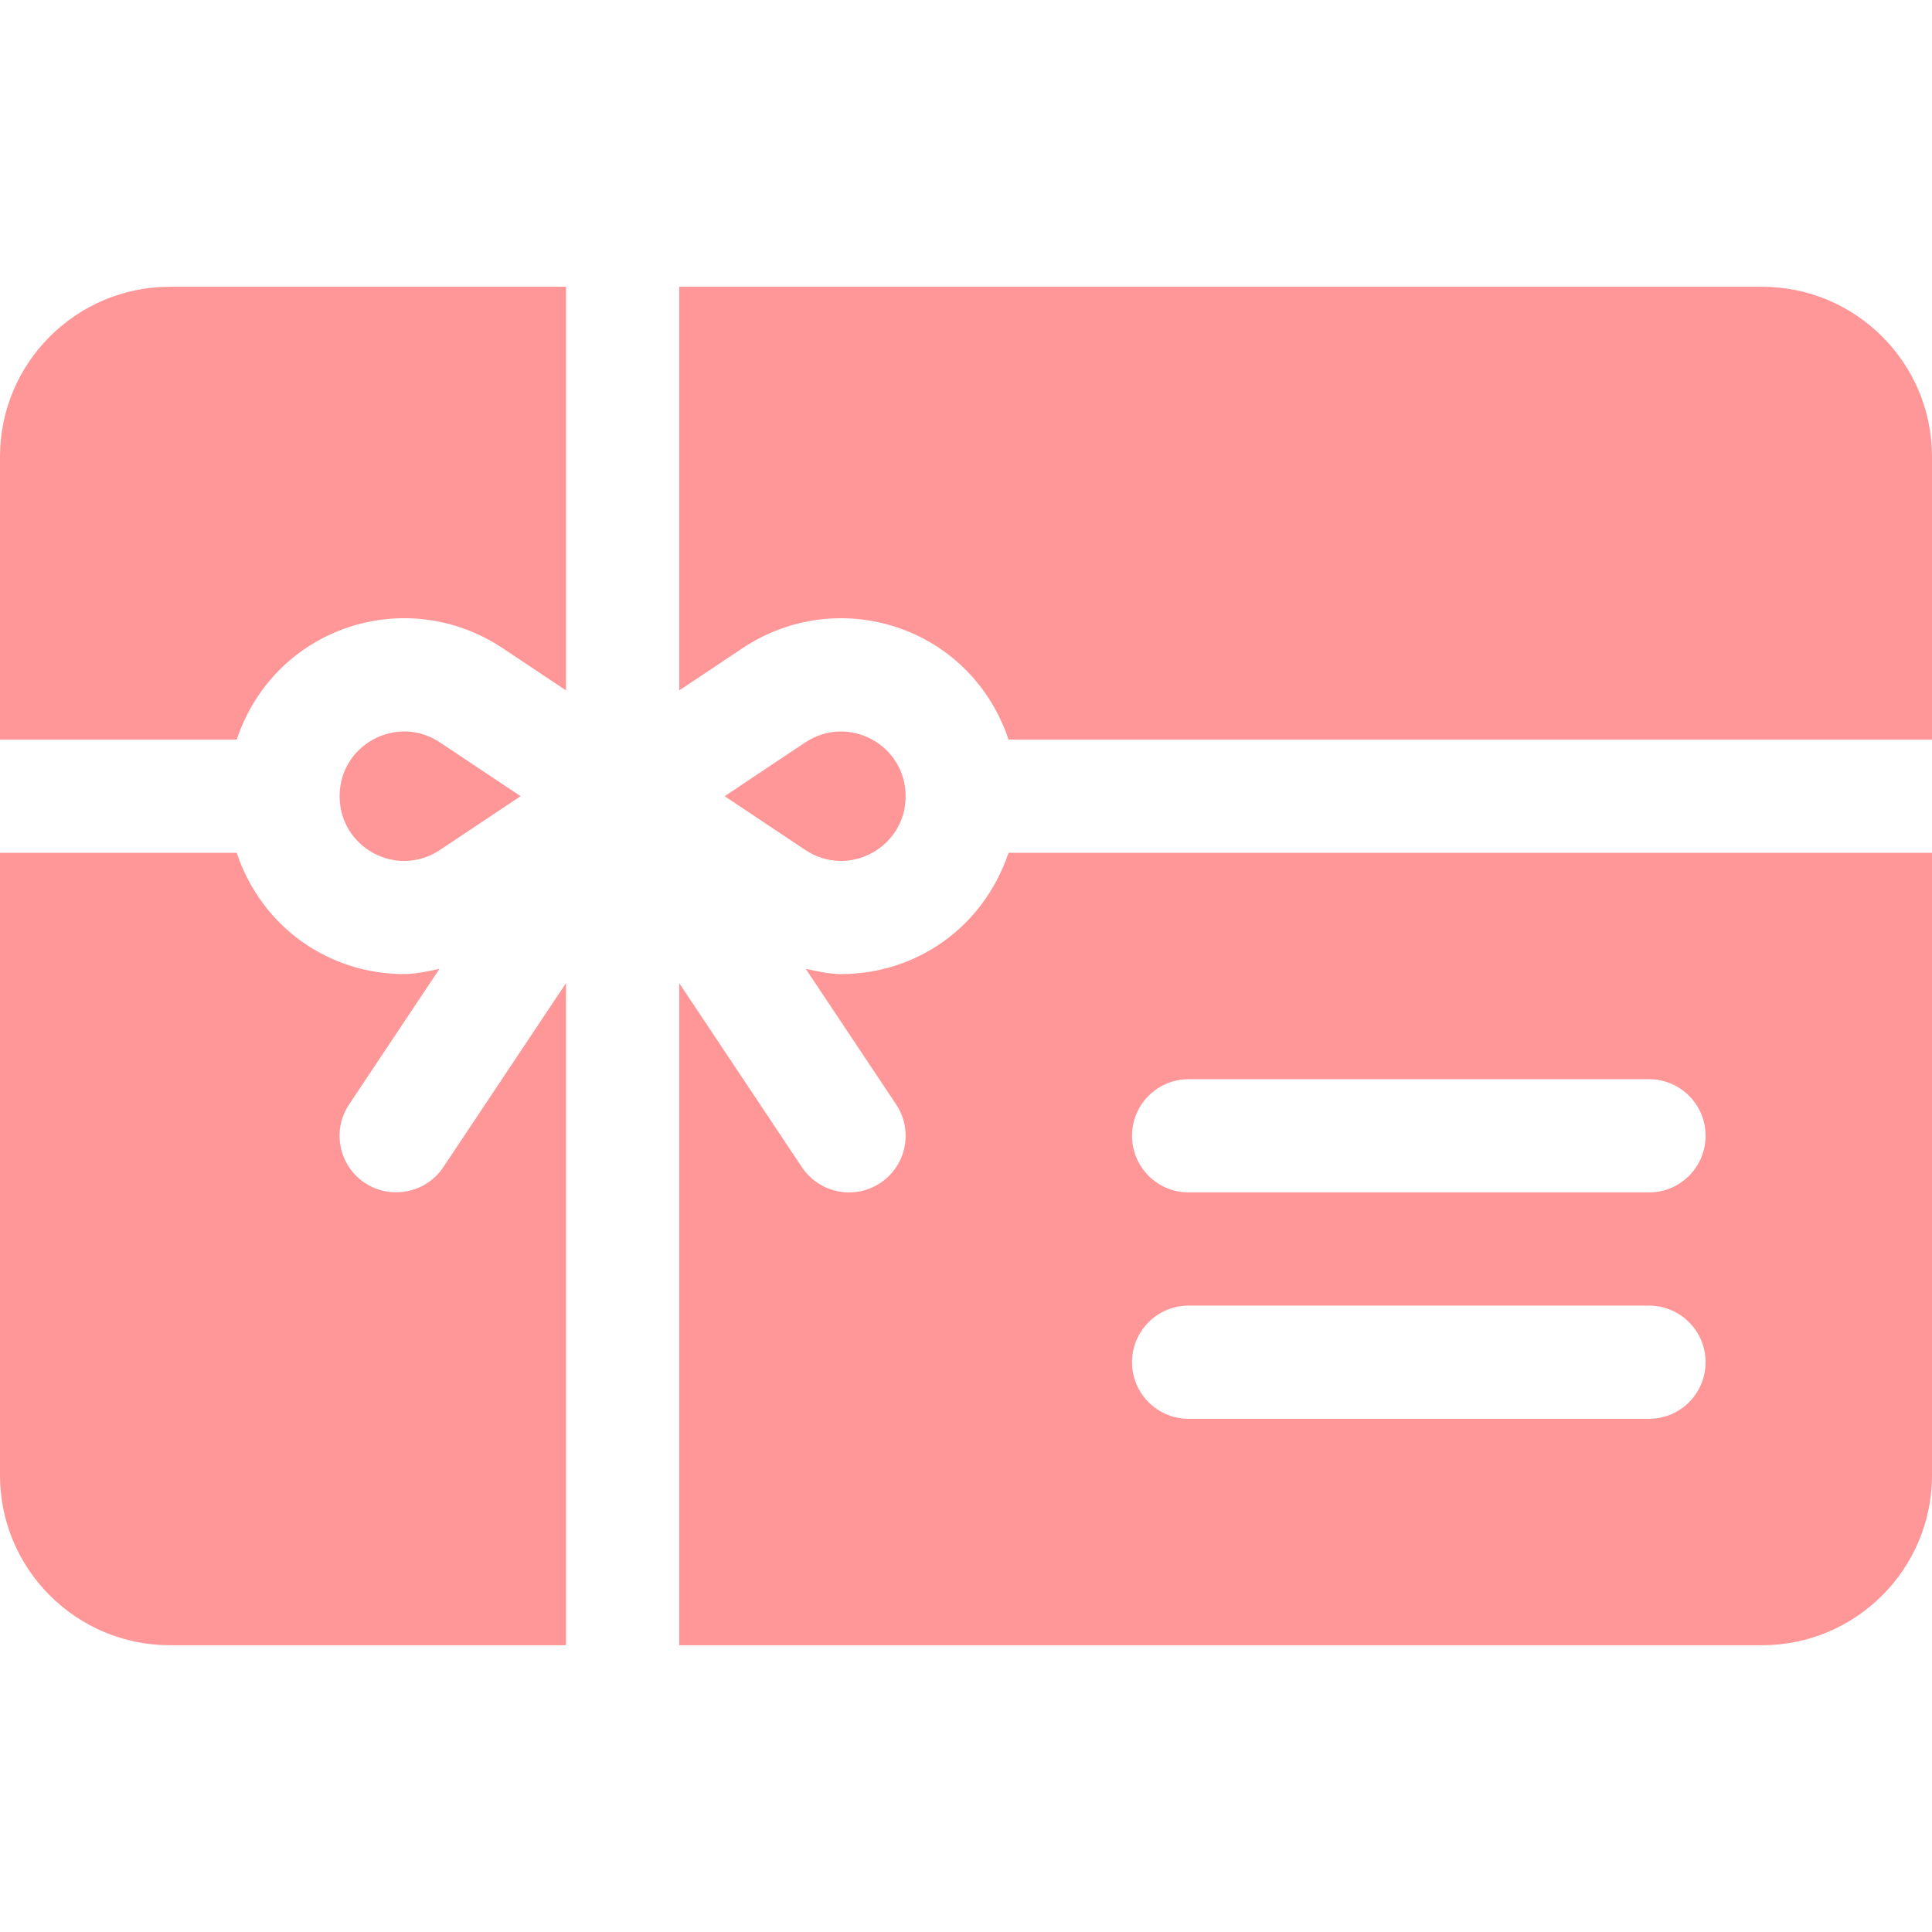 <?xml version="1.0" encoding="UTF-8"?> <svg xmlns="http://www.w3.org/2000/svg" xmlns:xlink="http://www.w3.org/1999/xlink" id="Capa_1" x="0px" y="0px" viewBox="0 0 512 512" style="enable-background:new 0 0 512 512;" xml:space="preserve" width="512px" height="512px" class=""><g><g> <g> <path d="M267.274,226c-6.749,19.993-24.67,32.139-44.383,32.139c-3.157,0-6.253-0.742-9.355-1.377l23.945,35.918 c4.6,6.899,2.739,16.201-4.16,20.801c-7.009,4.645-16.276,2.637-20.801-4.16L180,260.541V436h287c24.814,0,45-20.186,45-45V226 H267.274z M437,376H315c-8.291,0-15-6.709-15-15c0-8.291,6.709-15,15-15h122c8.291,0,15,6.709,15,15 C452,369.291,445.291,376,437,376z M437,316H315c-8.291,0-15-6.709-15-15c0-8.291,6.709-15,15-15h122c8.291,0,15,6.709,15,15 C452,309.291,445.291,316,437,316z" data-original="#000000" class="active-path" data-old_color="#000000" fill="#FF9798"></path> </g> </g><g> <g> <path d="M213.413,196.747L192.041,211l21.372,14.253c11.378,7.584,26.587-0.564,26.587-14.238 C240,197.28,224.747,189.191,213.413,196.747z" data-original="#000000" class="active-path" data-old_color="#000000" fill="#FF9798"></path> </g> </g><g> <g> <path d="M45,76C20.186,76,0,96.186,0,121v75h62.726c10.146-30.053,45.046-41.168,70.501-24.214L150,182.97V76H45z" data-original="#000000" class="active-path" data-old_color="#000000" fill="#FF9798"></path> </g> </g><g> <g> <path d="M467,76H180v106.97l16.772-11.184c25.186-16.826,60.293-6.061,70.508,24.214H512v-75C512,96.186,491.814,76,467,76z" data-original="#000000" class="active-path" data-old_color="#000000" fill="#FF9798"></path> </g> </g><g> <g> <path d="M116.587,196.747C105.192,189.15,90,197.348,90,210.985c0,13.678,15.154,21.877,26.587,14.268L137.959,211 L116.587,196.747z" data-original="#000000" class="active-path" data-old_color="#000000" fill="#FF9798"></path> </g> </g><g> <g> <path d="M117.48,309.32c-4.6,6.87-13.901,8.701-20.801,4.16c-6.899-4.6-8.76-13.901-4.16-20.801l23.945-35.918 c-3.102,0.635-6.198,1.377-9.355,1.377c-19.761,0-37.661-12.195-44.39-32.139H0V391c0,24.814,20.186,45,45,45h105V260.541 L117.48,309.32z" data-original="#000000" class="active-path" data-old_color="#000000" fill="#FF9798"></path> </g> </g></g> </svg> 